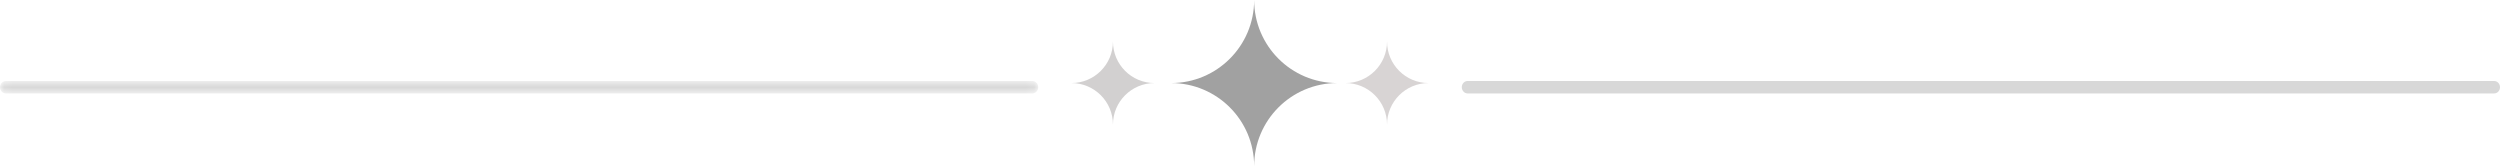 <?xml version="1.0" encoding="UTF-8"?>
<svg xmlns="http://www.w3.org/2000/svg" xmlns:xlink="http://www.w3.org/1999/xlink" width="301px" height="20px" viewBox="0 0 301 20" version="1.1">
  <title>oramental-divider</title>
  <defs>
    <path d="M9.661,0 L10.339,0 C10.339,5.336 14.664,9.661 20,9.661 L20,10.339 C14.664,10.339 10.339,14.664 10.339,20 L9.661,20 C9.661,14.664 5.336,10.339 0,10.339 L0,9.661 C5.336,9.661 9.661,5.336 9.661,0 Z M2.637,10 C6.228,10.944 9.056,13.772 10,17.364 C10.944,13.772 13.772,10.944 17.363,10 C13.772,9.056 10.944,6.228 10,2.636 C9.056,6.228 6.228,9.056 2.637,10 Z" id="path-1"></path>
    <path d="M4.661,0 L5.339,0 C5.339,2.575 7.425,4.661 10,4.661 L10,5.34 C7.425,5.34 5.339,7.426 5.339,10 L4.661,10 C4.661,7.426 2.575,5.34 0,5.34 L0,4.661 C2.575,4.661 4.661,2.575 4.661,0 Z M1.877,5 C3.316,5.541 4.46,6.684 5,8.123 C5.54,6.684 6.684,5.541 8.123,5 C6.684,4.46 5.54,3.316 5,1.877 C4.46,3.316 3.316,4.46 1.877,5 Z" id="path-3"></path>
    <path d="M4.66,0 L5.338,0 C5.338,2.575 7.425,4.661 10,4.661 L10,5.34 C7.425,5.34 5.338,7.426 5.338,10 L4.66,10 C4.66,7.426 2.574,5.34 0,5.34 L0,4.661 C2.574,4.661 4.66,2.575 4.66,0 Z M1.877,5 C3.315,5.541 4.459,6.685 4.999,8.123 C5.54,6.685 6.684,5.541 8.123,5 C6.684,4.46 5.54,3.316 4.999,1.877 C4.459,3.316 3.315,4.46 1.877,5 Z" id="path-5"></path>
    <path d="M0.706,2.25 C0.316,2.25 0,1.914 0,1.5 C0,1.086 0.316,0.75 0.706,0.75 L124.294,0.75 C124.684,0.75 125,1.086 125,1.5 C125,1.914 124.684,2.25 124.294,2.25 L0.706,2.25 Z" id="path-7"></path>
    <path d="M124.294,0.75 C124.684,0.75 125,1.086 125,1.5 C125,1.914 124.684,2.25 124.294,2.25 L0.706,2.25 C0.316,2.25 0,1.914 0,1.5 C0,1.086 0.316,0.75 0.706,0.75 L124.294,0.75 Z" id="path-9"></path>
  </defs>
  <g id="Home" stroke="none" stroke-width="1" fill="none" fill-rule="evenodd">
    <g id="Desktop-Home" transform="translate(-362, -1085)">
      <g id="Section-1-Vision" transform="translate(0, 849)">
        <g id="Group-2" transform="translate(154, 236)">
          <g id="oramental-divider" transform="translate(208, 0)">
            <path d="M141,10 C146.523,10 151,5.523 151,0 C151,5.523 155.477,10 161,10 C155.477,10 151,14.477 151,20 C151,14.477 146.523,10 141,10" id="Fill-1" fill="#A1A1A1"></path>
            <g id="Group-4" transform="translate(141, 0)">
              <mask id="mask-2" fill="white">
                <use xlink:href="#path-1"></use>
              </mask>
              <g id="Clip-3"></g>
              <path d="M9.661,0 L10.339,0 C10.339,5.336 14.664,9.661 20,9.661 L20,10.339 C14.664,10.339 10.339,14.664 10.339,20 L9.661,20 C9.661,14.664 5.336,10.339 0,10.339 L0,9.661 C5.336,9.661 9.661,5.336 9.661,0 Z M2.637,10 C6.228,10.944 9.056,13.772 10,17.364 C10.944,13.772 13.772,10.944 17.363,10 C13.772,9.056 10.944,6.228 10,2.636 C9.056,6.228 6.228,9.056 2.637,10 Z" id="Fill-2" mask="url(#mask-2)"></path>
            </g>
            <path d="M129,10 C131.762,10 134,7.762 134,5 C134,7.762 136.238,10 139,10 C136.238,10 134,12.239 134,15 C134,12.239 131.762,10 129,10" id="Fill-5" fill="#D2D0D0"></path>
            <g id="Group-8" transform="translate(129, 5)">
              <mask id="mask-4" fill="white">
                <use xlink:href="#path-3"></use>
              </mask>
              <g id="Clip-7"></g>
              <path d="M4.661,0 L5.339,0 C5.339,2.575 7.425,4.661 10,4.661 L10,5.34 C7.425,5.34 5.339,7.426 5.339,10 L4.661,10 C4.661,7.426 2.575,5.34 0,5.34 L0,4.661 C2.575,4.661 4.661,2.575 4.661,0 Z M1.877,5 C3.316,5.541 4.46,6.684 5,8.123 C5.54,6.684 6.684,5.541 8.123,5 C6.684,4.46 5.54,3.316 5,1.877 C4.46,3.316 3.316,4.46 1.877,5 Z" id="Fill-6" mask="url(#mask-4)"></path>
            </g>
            <path d="M162,10 C164.761,10 166.999,7.762 166.999,5 C166.999,7.762 169.238,10 172,10 C169.238,10 166.999,12.239 166.999,15 C166.999,12.239 164.761,10 162,10" id="Fill-9" fill="#D8D4D4"></path>
            <g id="Group-12" transform="translate(162, 5)">
              <mask id="mask-6" fill="white">
                <use xlink:href="#path-5"></use>
              </mask>
              <g id="Clip-11"></g>
              <path d="M4.66,0 L5.338,0 C5.338,2.575 7.425,4.661 10,4.661 L10,5.34 C7.425,5.34 5.338,7.426 5.338,10 L4.66,10 C4.66,7.426 2.574,5.34 0,5.34 L0,4.661 C2.574,4.661 4.66,2.575 4.66,0 Z M1.877,5 C3.315,5.541 4.459,6.685 4.999,8.123 C5.54,6.685 6.684,5.541 8.123,5 C6.684,4.46 5.54,3.316 4.999,1.877 C4.459,3.316 3.315,4.46 1.877,5 Z" id="Fill-10" mask="url(#mask-6)"></path>
            </g>
            <g id="Group-15" transform="translate(0, 9)">
              <mask id="mask-8" fill="white">
                <use xlink:href="#path-7"></use>
              </mask>
              <g id="Clip-14"></g>
              <path d="M0.706,2.25 C0.316,2.25 0,1.914 0,1.5 C0,1.086 0.316,0.75 0.706,0.75 L124.294,0.75 C124.684,0.75 125,1.086 125,1.5 C125,1.914 124.684,2.25 124.294,2.25 L0.706,2.25 Z" id="Fill-13" fill="#D8D8D8" mask="url(#mask-8)"></path>
            </g>
            <g id="Group-18" transform="translate(176, 9)">
              <mask id="mask-10" fill="white">
                <use xlink:href="#path-9"></use>
              </mask>
              <use id="Clip-17" fill="#D8D8D8" xlink:href="#path-9"></use>
              <path d="M124.294,0.75 C124.684,0.75 125,1.086 125,1.5 C125,1.914 124.684,2.25 124.294,2.25 L0.706,2.25 C0.316,2.25 0,1.914 0,1.5 C0,1.086 0.316,0.75 0.706,0.75 L124.294,0.75 Z" id="Fill-16" mask="url(#mask-10)"></path>
            </g>
          </g>
        </g>
      </g>
    </g>
  </g>
</svg>
